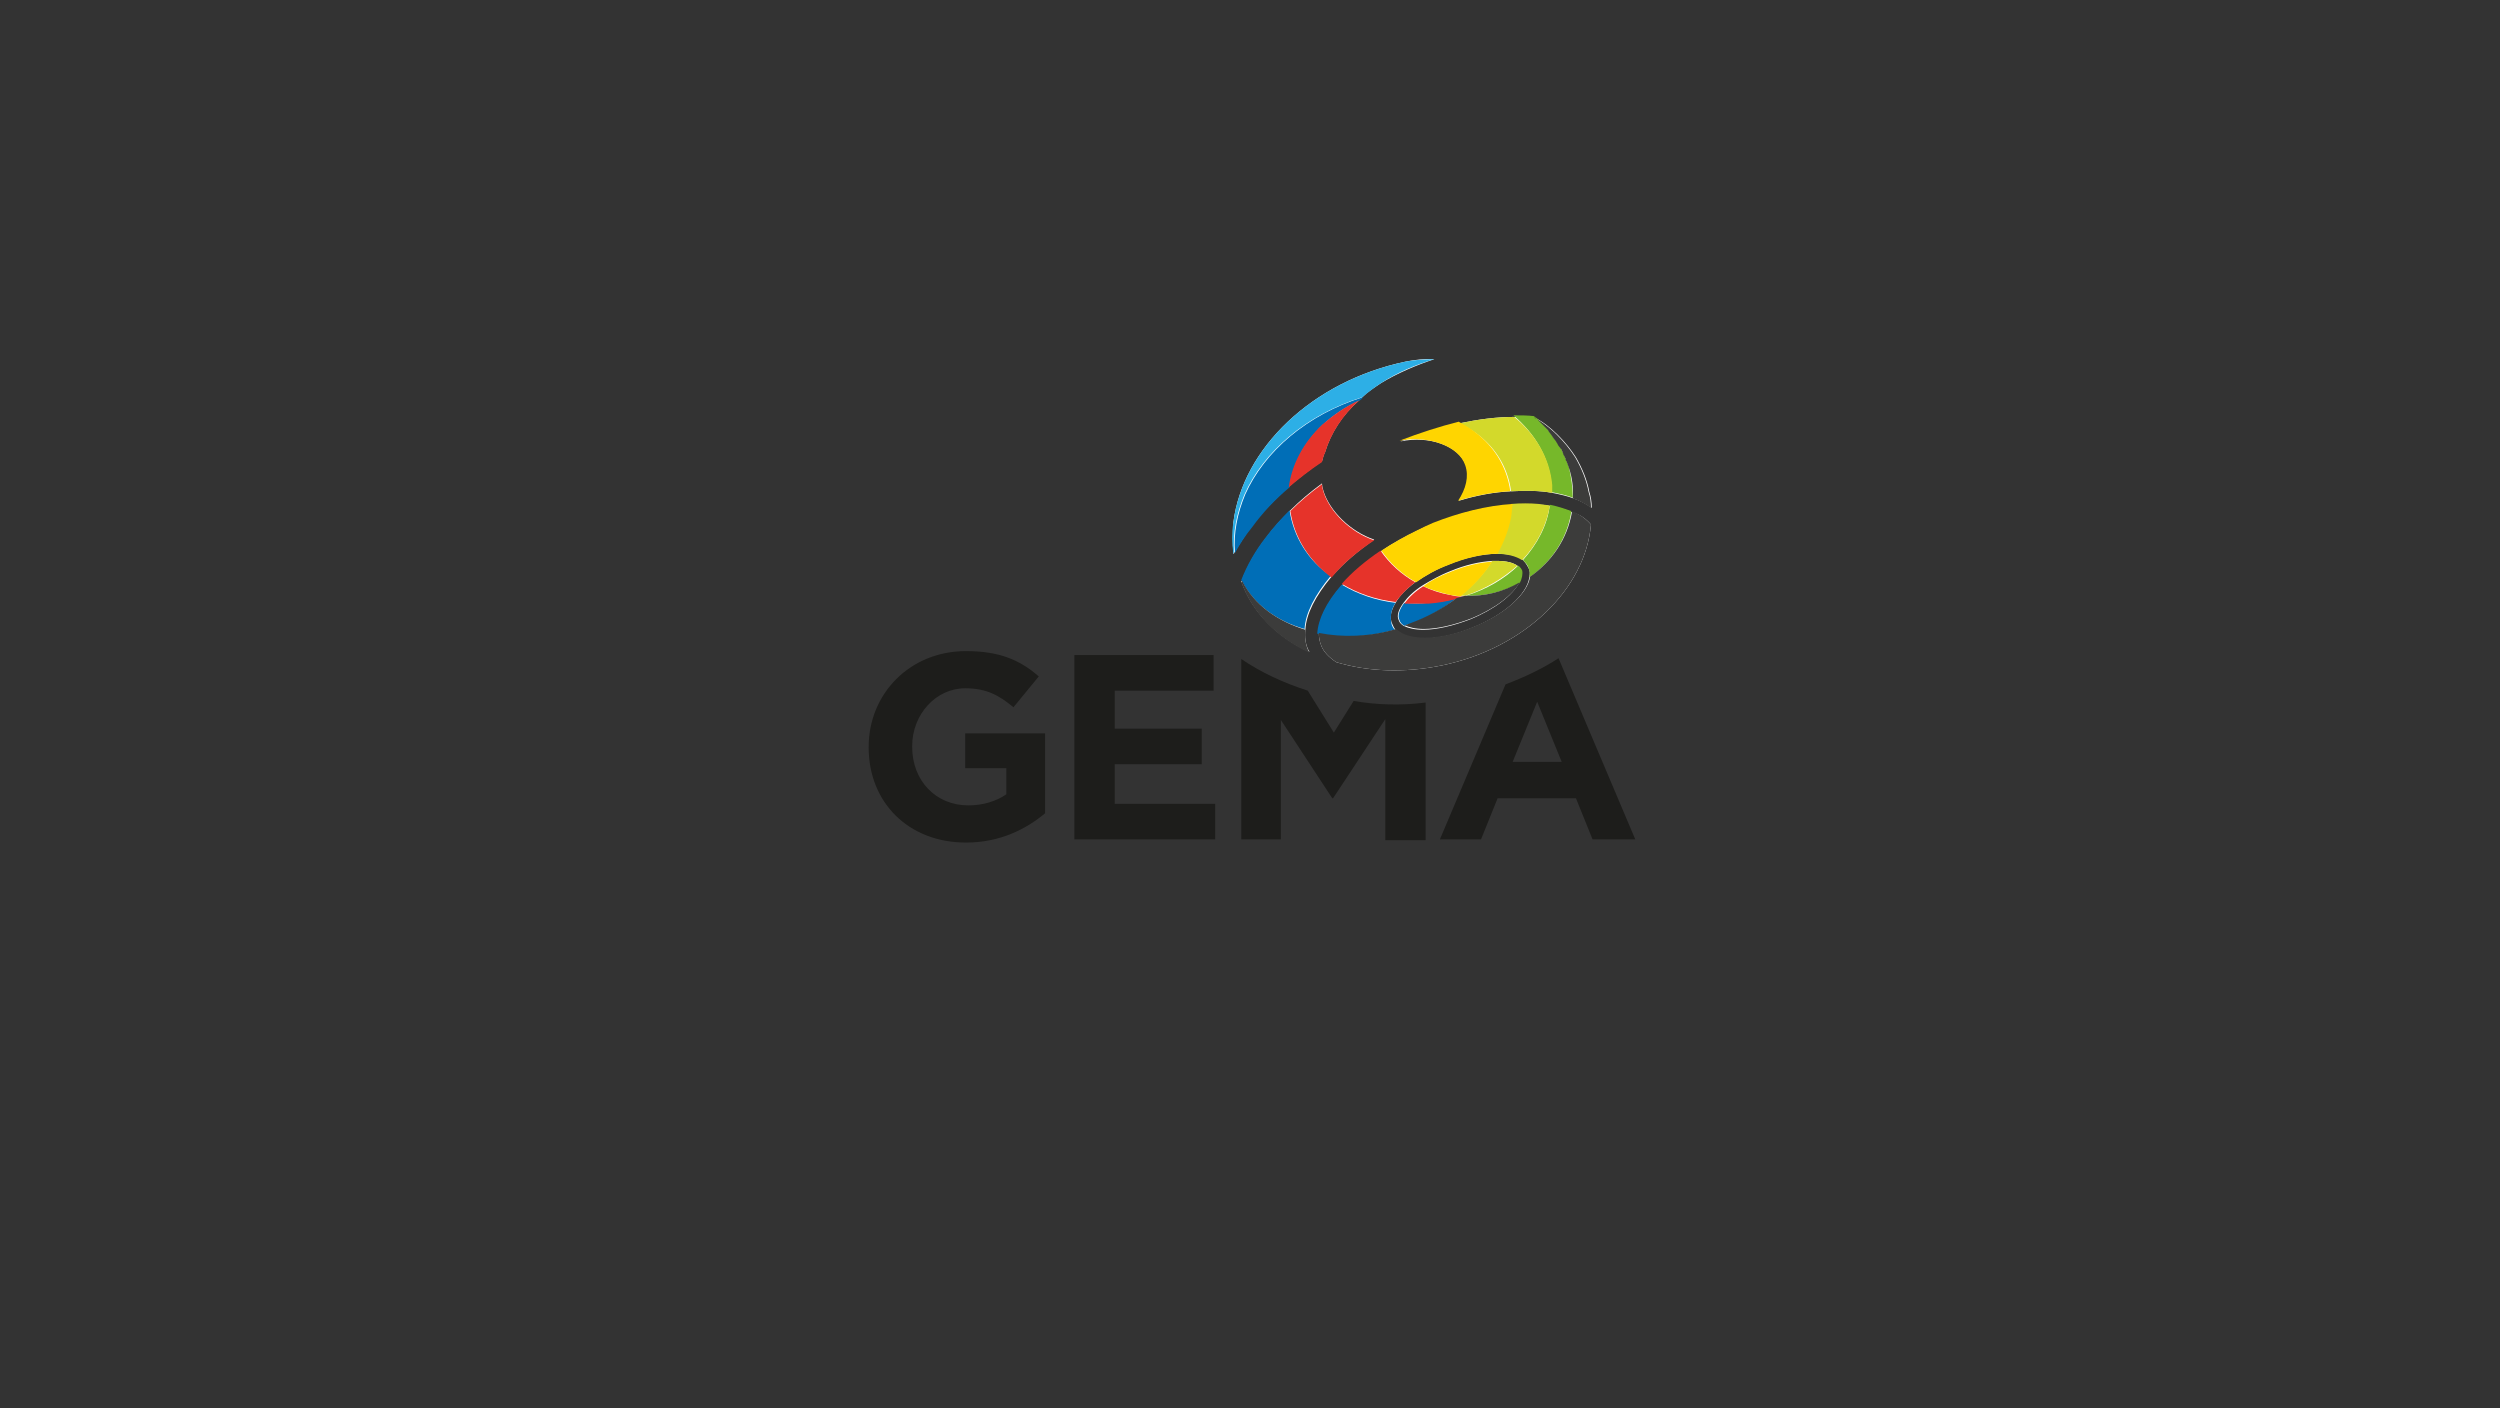 <?xml version="1.0" encoding="utf-8"?>
<!-- Generator: Adobe Illustrator 28.0.0, SVG Export Plug-In . SVG Version: 6.00 Build 0)  -->
<svg version="1.1" id="Ebene_1" xmlns="http://www.w3.org/2000/svg" xmlns:xlink="http://www.w3.org/1999/xlink" x="0px" y="0px"
	 viewBox="0 0 316 178" style="enable-background:new 0 0 316 178;" xml:space="preserve">
<rect x="0" y="0" width="316" height="178" fill="#333333" stroke="none"/>
<style type="text/css">
	.st0{fill:#FFFFFF;}
	.st1{fill:#1D1D1B;}
	.st2{fill:#006EB7;}
	.st3{fill:#E6332A;}
	.st4{fill:#76B82A;}
	.st5{fill:#D3D92B;}
	.st6{fill:#2DAFE6;}
	.st7{fill:#FFDD00;}
	.st8{fill:#FFD500;}
	.st9{fill:#3C3C3B;}
</style>
<g>
	<g>
		<path class="st0" d="M156,69.9c0-0.3,0-0.6-0.1-0.9C156,69.3,156,69.6,156,69.9c0,0,0,0.1-0.1,0.1c-0.1-1.3-0.1-2.6,0-4
			c1.2-9.3,9.9-17.8,21.8-20.3c1-0.2,2.5-0.4,3.6-0.3c-2.4,0.8-4.7,1.8-6.7,3c-0.9,0.6-1.7,1.1-2.4,1.8c-0.1,0.1-0.3,0.2-0.4,0.4
			c-2.2,1.9-3.6,4.2-4.3,6.5c-0.2,0.4-0.3,0.8-0.4,1.2c-1.5,1-2.9,2.1-4.2,3.2c-1.8,1.6-3.4,3.3-4.8,5
			C157.4,67.7,156.6,68.8,156,69.9L156,69.9z M201.1,66.3c-0.7,8.1-8.3,15.6-18.8,17.8c-4.8,1-9.4,0.8-13.4-0.4
			c-0.9-0.6-1.6-1.3-1.9-2.1c-0.2-0.5-0.3-1-0.3-1.6c0-1.8,1.1-3.9,3-6.1c0,0,0.1-0.1,0.1-0.1c1.3-1.5,3-2.9,4.9-4.2
			c1.4-1,3-1.8,4.6-2.6c0.6-0.3,1.3-0.6,1.9-0.8c0,0,0,0,0,0c3.4-1.4,6.8-2.2,10-2.4c1.2-0.1,2.4-0.1,3.5,0c0.5,0,1,0.1,1.4,0.2
			c1,0.2,1.9,0.4,2.7,0.8C199.7,65,200.5,65.6,201.1,66.3L201.1,66.3z M193.2,71.8c-0.2-0.4-0.4-0.7-0.7-1c-0.7-0.6-1.8-0.8-3.3-0.8
			h0c-1.8,0-4.1,0.5-6.2,1.4c-1.6,0.6-2.9,1.4-4.1,2.2c-1.1,0.8-2,1.7-2.5,2.6c-0.6,1-0.8,1.9-0.4,2.7c0.1,0.2,0.2,0.5,0.4,0.7
			c0.7,0.7,1.9,1.1,3.6,1.1c1.8,0,4.1-0.5,6.2-1.4c4-1.6,6.8-4.2,7.1-6.3C193.4,72.5,193.4,72.1,193.2,71.8L193.2,71.8z M165,79.6
			c0.1-2,1.3-4.3,3.3-6.7c0,0,0.1-0.1,0.1-0.1c1.5-1.7,3.3-3.2,5.3-4.6c-3-1-5.6-3.6-6.4-6.1c-0.1-0.3-0.2-0.7-0.2-1
			c-1.5,1.1-2.8,2.2-4,3.4c-1.1,1.1-2.1,2.2-3,3.4c-1.4,1.8-2.4,3.6-3.1,5.4c0,0.1,0,0.1-0.1,0.2c1.4,3.9,4.5,7,8.6,8.9
			c0-0.1-0.1-0.2-0.1-0.2C165,81.4,164.9,80.5,165,79.6L165,79.6z M193.9,52.7C194,52.7,193.8,52.7,193.9,52.7L193.9,52.7z
			 M191.8,71.5c-0.6-0.4-1.4-0.6-2.6-0.6c-0.2,0-0.4,0-0.6,0c-1.6,0.1-3.4,0.5-5.3,1.3c-1.3,0.5-2.5,1.2-3.5,1.8
			c-1.1,0.7-1.9,1.5-2.4,2.2c-0.6,0.8-0.9,1.6-0.6,2.2c0.1,0.3,0.3,0.5,0.6,0.7c0.6,0.3,1.4,0.5,2.5,0.5c1.7,0,3.8-0.5,5.9-1.3
			c3.2-1.3,5.4-3.1,6.2-4.6c0.3-0.6,0.4-1.2,0.3-1.6C192.2,71.9,192.1,71.7,191.8,71.5L191.8,71.5z M185.3,58.8
			c0.5,1.4,0.1,3-0.9,4.5c2.3-0.7,4.5-1.1,6.6-1.2l0,0c1.9-0.1,3.6-0.1,5.2,0.2c1,0.2,1.9,0.4,2.7,0.7c0.9,0.3,1.6,0.7,2.3,1.2
			c0-0.7-0.1-1.4-0.3-2c-0.3-1.6-0.9-3-1.7-4.4c-1.2-1.9-3.3-4.1-5.2-5c-0.8-0.1-1.7-0.1-2.6-0.1c-2.2,0-4.5,0.3-6.9,0.8
			c-2.4,0.5-4.9,1.3-7.5,2.3C180.7,55,184.4,56.4,185.3,58.8L185.3,58.8z"/>
		<g>
			<g>
				<polygon class="st1" points="140.9,96.6 151.9,96.6 151.9,92.1 140.9,92.1 140.9,87.3 153.4,87.3 153.4,82.8 135.8,82.8 
					135.8,106.1 153.6,106.1 153.6,101.6 140.9,101.6 				"/>
				<path class="st1" d="M122,97.1h5.2v3.3c-1.3,0.9-3,1.4-4.8,1.4c-4.1,0-7.1-3.1-7.1-7.4v-0.1c0-4,3-7.3,6.7-7.3
					c2.7,0,4.3,0.9,6.1,2.4l3.2-3.9c-2.4-2.1-5-3.2-9.2-3.2c-7.1,0-12.3,5.4-12.3,12.1v0.1c0,6.9,5,12,12.3,12c4.3,0,7.6-1.7,10-3.7
					V92.7H122V97.1L122,97.1z"/>
				<path class="st1" d="M171.1,88.6l-2.5,4l-3.3-5.3c-3.1-1-5.9-2.3-8.4-4v22.8h5V91l6.5,9.9h0.1l6.6-10v15.3h5.1V88.8
					C177.1,89.2,174,89.1,171.1,88.6L171.1,88.6z"/>
				<path class="st1" d="M190.3,86.5l-8.3,19.6h5.2l2.1-5.2h9.9l2.1,5.2h5.4L197,83.2C195,84.5,192.7,85.6,190.3,86.5L190.3,86.5z
					 M191.2,96.3l3.1-7.6l3.1,7.6H191.2L191.2,96.3z"/>
			</g>
			<g>
				<path class="st2" d="M184.1,75.6c-1.1,0.3-2.3,0.5-3.5,0.6c-1.1,0.1-2.1,0.1-3.1,0c-0.6,0.8-0.9,1.6-0.6,2.2
					c0.1,0.3,0.3,0.5,0.6,0.7c0.2-0.1,0.5-0.2,0.7-0.2C180.4,78.1,182.4,77,184.1,75.6"/>
				<path class="st2" d="M163,61.6c0.4-3,1.9-5.7,4.2-7.9c1.3-1.2,2.9-2.3,4.7-3.1c0.1-0.1,0.3-0.2,0.4-0.4
					c-7.1,2.2-12.5,6.9-14.9,12.3c-1,2.4-1.5,4.9-1.3,7.4c0.6-1.1,1.3-2.2,2.2-3.3C159.6,64.8,161.2,63.1,163,61.6"/>
				<path class="st2" d="M176.4,76.2c-2.5-0.3-4.8-1.1-6.8-2.3c0,0,0,0.1-0.1,0.1c-1.9,2.2-2.9,4.3-3,6.1c3,0.6,6.4,0.5,9.8-0.5
					c-0.2-0.2-0.3-0.4-0.4-0.7C175.7,78,175.8,77.1,176.4,76.2"/>
				<path class="st2" d="M163,64.5c-1.1,1.1-2.1,2.2-3,3.4c-1.4,1.8-2.4,3.6-3.1,5.4c1.5,3,4.4,5.2,8,6.2c0.1-2,1.3-4.3,3.3-6.7
					C165.4,70.9,163.5,67.9,163,64.5"/>
				<path class="st3" d="M171.8,50.6c-1.8,0.8-3.3,1.9-4.7,3.1c-2.3,2.2-3.8,4.9-4.2,7.9c1.3-1.1,2.7-2.2,4.2-3.2
					c0.1-0.4,0.2-0.8,0.4-1.2C168.2,54.8,169.7,52.5,171.8,50.6"/>
				<path class="st3" d="M180.6,76.3c1.2-0.1,2.4-0.3,3.5-0.6c0.4-0.1,0.7-0.2,1.1-0.3c-0.2,0-0.4,0-0.6,0c-0.4,0-0.9-0.1-1.3-0.2
					c-1.2-0.2-2.4-0.6-3.4-1.1c-1.1,0.7-1.9,1.5-2.4,2.2C178.5,76.3,179.6,76.3,180.6,76.3"/>
				<path class="st3" d="M178.9,73.6c-1.8-1-3.3-2.4-4.4-4c-1.9,1.3-3.6,2.7-4.9,4.2c2,1.2,4.3,2,6.8,2.3
					C177,75.3,177.8,74.4,178.9,73.6"/>
				<path class="st3" d="M173.7,68.3L173.7,68.3C173.7,68.3,173.7,68.3,173.7,68.3c-3-1-5.6-3.6-6.4-6.1c-0.1-0.3-0.2-0.7-0.2-1
					c-1.5,1.1-2.8,2.2-4,3.4c0.5,3.4,2.4,6.3,5.2,8.4c0,0,0.1-0.1,0.1-0.1C169.8,71.2,171.6,69.7,173.7,68.3"/>
				<path class="st4" d="M192.5,70.8c0.3,0.3,0.6,0.6,0.7,1c0.2,0.4,0.2,0.8,0.1,1.2c2.7-1.9,4.7-4.7,5.3-8.2c0-0.1,0-0.1,0-0.2
					c-0.8-0.3-1.7-0.6-2.7-0.8C195.6,66.4,194.3,68.8,192.5,70.8"/>
				<path class="st4" d="M196.1,61.2c0,0.1,0,0.3,0,0.4c0,0.2,0,0.4,0,0.6c1,0.2,1.9,0.4,2.7,0.7c0-1.3-0.2-2.6-0.5-3.9
					c-0.1-0.3-0.2-0.5-0.3-0.8c0-0.1-0.1-0.2-0.1-0.2c-0.1-0.2-0.1-0.4-0.2-0.5c0-0.1-0.1-0.2-0.1-0.2c-0.1-0.2-0.2-0.4-0.3-0.7
					c0,0-0.1-0.1-0.1-0.1c-0.1-0.2-0.2-0.4-0.4-0.6c-0.1-0.1-0.1-0.2-0.2-0.3c-0.1-0.1-0.2-0.3-0.3-0.4c-0.1-0.1-0.1-0.2-0.2-0.3
					c-0.1-0.1-0.2-0.3-0.3-0.4c-0.1-0.1-0.2-0.3-0.3-0.4c-0.1-0.1-0.2-0.2-0.3-0.3c-0.1-0.1-0.2-0.2-0.3-0.3
					c-0.1-0.1-0.2-0.2-0.3-0.3c-0.1-0.1-0.2-0.2-0.3-0.3c-0.1-0.1-0.2-0.1-0.3-0.2c0,0-0.1-0.1-0.1-0.1c-0.8-0.1-1.7-0.1-2.6-0.1
					C194,54.8,195.8,57.8,196.1,61.2"/>
				<path class="st4" d="M192.1,73.7c0.3-0.6,0.4-1.2,0.3-1.6c-0.1-0.2-0.3-0.5-0.5-0.6c-1.8,1.7-4,3-6.6,3.8
					C187.7,75.4,190,74.8,192.1,73.7"/>
				<path class="st5" d="M190.4,59.7c0.3,0.8,0.5,1.6,0.6,2.4c1.9-0.1,3.6-0.1,5.2,0.2c0-0.2,0-0.4,0-0.6c0-0.1,0-0.3,0-0.4
					c-0.3-3.4-2.1-6.4-4.8-8.6c-2.2,0-4.5,0.3-6.9,0.8c0.1,0.1,0.2,0.1,0.3,0.2C187.3,54.9,189.4,57,190.4,59.7"/>
				<path class="st5" d="M188.6,70.9c-1,1.6-2.4,3.1-4,4.4c0.2,0,0.4,0,0.6,0c2.5-0.8,4.8-2.2,6.6-3.8c-0.6-0.4-1.4-0.6-2.6-0.6
					C189,70.9,188.8,70.9,188.6,70.9"/>
				<path class="st5" d="M191,63.7c0,0.6-0.1,1.1-0.2,1.7c-0.3,1.6-0.8,3.1-1.7,4.6h0c1.4,0,2.5,0.3,3.3,0.8c1.9-2,3.1-4.4,3.5-6.9
					c-0.5-0.1-0.9-0.1-1.4-0.2C193.4,63.6,192.2,63.6,191,63.7"/>
				<path class="st6" d="M157.3,62.5c2.4-5.4,7.8-10.1,14.9-12.3c0.7-0.6,1.5-1.2,2.4-1.8c2-1.3,4.3-2.3,6.7-3c-1,0-2.6,0.1-3.6,0.3
					c-11.9,2.5-20.6,11-21.8,20.3c-0.2,1.3-0.2,2.6,0,4c0,0,0-0.1,0.1-0.1C155.8,67.4,156.3,64.9,157.3,62.5"/>
				<path class="st7" d="M173.3,67.5L173.3,67.5C173.3,67.5,173.3,67.5,173.3,67.5"/>
				<path class="st7" d="M173.3,67.5L173.3,67.5C173.3,67.5,173.3,67.5,173.3,67.5"/>
				<path class="st8" d="M179.9,74.1c1.1,0.5,2.2,0.8,3.4,1.1c0.4,0.1,0.9,0.1,1.3,0.2c1.6-1.3,3-2.8,4-4.4
					c-1.6,0.1-3.4,0.5-5.3,1.3C182,72.8,180.8,73.4,179.9,74.1"/>
				<path class="st8" d="M181.1,66.1C181.1,66.1,181,66.1,181.1,66.1c-0.7,0.3-1.3,0.6-1.9,0.9c-1.7,0.8-3.2,1.7-4.6,2.6
					c1.1,1.6,2.6,3,4.4,4c1.1-0.8,2.5-1.6,4.1-2.2c2.2-0.9,4.4-1.4,6.2-1.4c0.8-1.5,1.4-3,1.7-4.6c0.1-0.6,0.1-1.1,0.2-1.7
					C187.9,63.9,184.4,64.8,181.1,66.1"/>
				<path class="st8" d="M176.9,55.7L176.9,55.7c3.7-0.7,7.5,0.7,8.3,3.1c0.5,1.4,0.1,3-0.9,4.5c2.3-0.7,4.5-1.1,6.6-1.2
					c-0.1-0.8-0.3-1.6-0.6-2.4c-1-2.7-3-4.8-5.6-6.2c-0.1-0.1-0.2-0.1-0.3-0.2C182,53.9,179.5,54.7,176.9,55.7
					C176.9,55.7,176.9,55.7,176.9,55.7"/>
			</g>
		</g>
	</g>
	<path class="st9" d="M198.7,64.6c1,0.4,1.8,1,2.4,1.7c-0.7,8.1-8.3,15.6-18.8,17.8c-4.8,1-9.4,0.8-13.4-0.4
		c-0.9-0.6-1.6-1.3-1.9-2.1c-0.2-0.5-0.3-1-0.3-1.6c3,0.6,6.4,0.5,9.8-0.5c0.7,0.7,1.9,1.1,3.6,1.1c1.8,0,4.1-0.5,6.2-1.4
		c4-1.6,6.8-4.2,7.1-6.3c2.7-1.9,4.7-4.7,5.3-8.2C198.6,64.7,198.6,64.7,198.7,64.6 M165,79.6c-3.6-1.1-6.5-3.2-8-6.2
		c0,0.1,0,0.1-0.1,0.2c1.4,3.9,4.5,7,8.6,8.9c0-0.1-0.1-0.2-0.1-0.2C165,81.4,164.9,80.5,165,79.6 M185.2,75.3
		c-0.4,0.1-0.7,0.2-1.1,0.3c-1.7,1.3-3.7,2.4-5.9,3.2c-0.2,0.1-0.5,0.2-0.7,0.2c0.6,0.3,1.4,0.5,2.5,0.5c1.7,0,3.8-0.5,5.9-1.3
		c3.2-1.3,5.4-3.1,6.2-4.6C190,74.8,187.7,75.4,185.2,75.3 M194,52.8c0.1,0.1,0.2,0.1,0.3,0.2c0.1,0.1,0.2,0.2,0.3,0.3
		c0.1,0.1,0.2,0.2,0.3,0.3c0.1,0.1,0.2,0.2,0.3,0.3c0.1,0.1,0.2,0.2,0.3,0.3c0.1,0.1,0.2,0.2,0.3,0.4c0.1,0.1,0.2,0.3,0.3,0.4
		c0.1,0.1,0.1,0.2,0.2,0.3c0.1,0.1,0.2,0.3,0.3,0.4c0.1,0.1,0.1,0.2,0.2,0.3c0.1,0.2,0.2,0.4,0.4,0.6c0,0,0,0.1,0.1,0.1
		c0.1,0.2,0.2,0.4,0.3,0.7c0,0.1,0.1,0.2,0.1,0.2c0.1,0.2,0.2,0.4,0.2,0.5c0,0.1,0.1,0.2,0.1,0.2c0.1,0.3,0.2,0.5,0.3,0.8
		c0.4,1.2,0.6,2.5,0.5,3.9c0.9,0.3,1.6,0.7,2.3,1.2c0-0.7-0.1-1.4-0.3-2c-0.3-1.6-0.9-3-1.7-4.4c-1.2-1.9-3.3-4.1-5.2-5
		c-0.1,0,0.1,0,0,0C193.9,52.8,194,52.8,194,52.8"/>
</g>
</svg>

